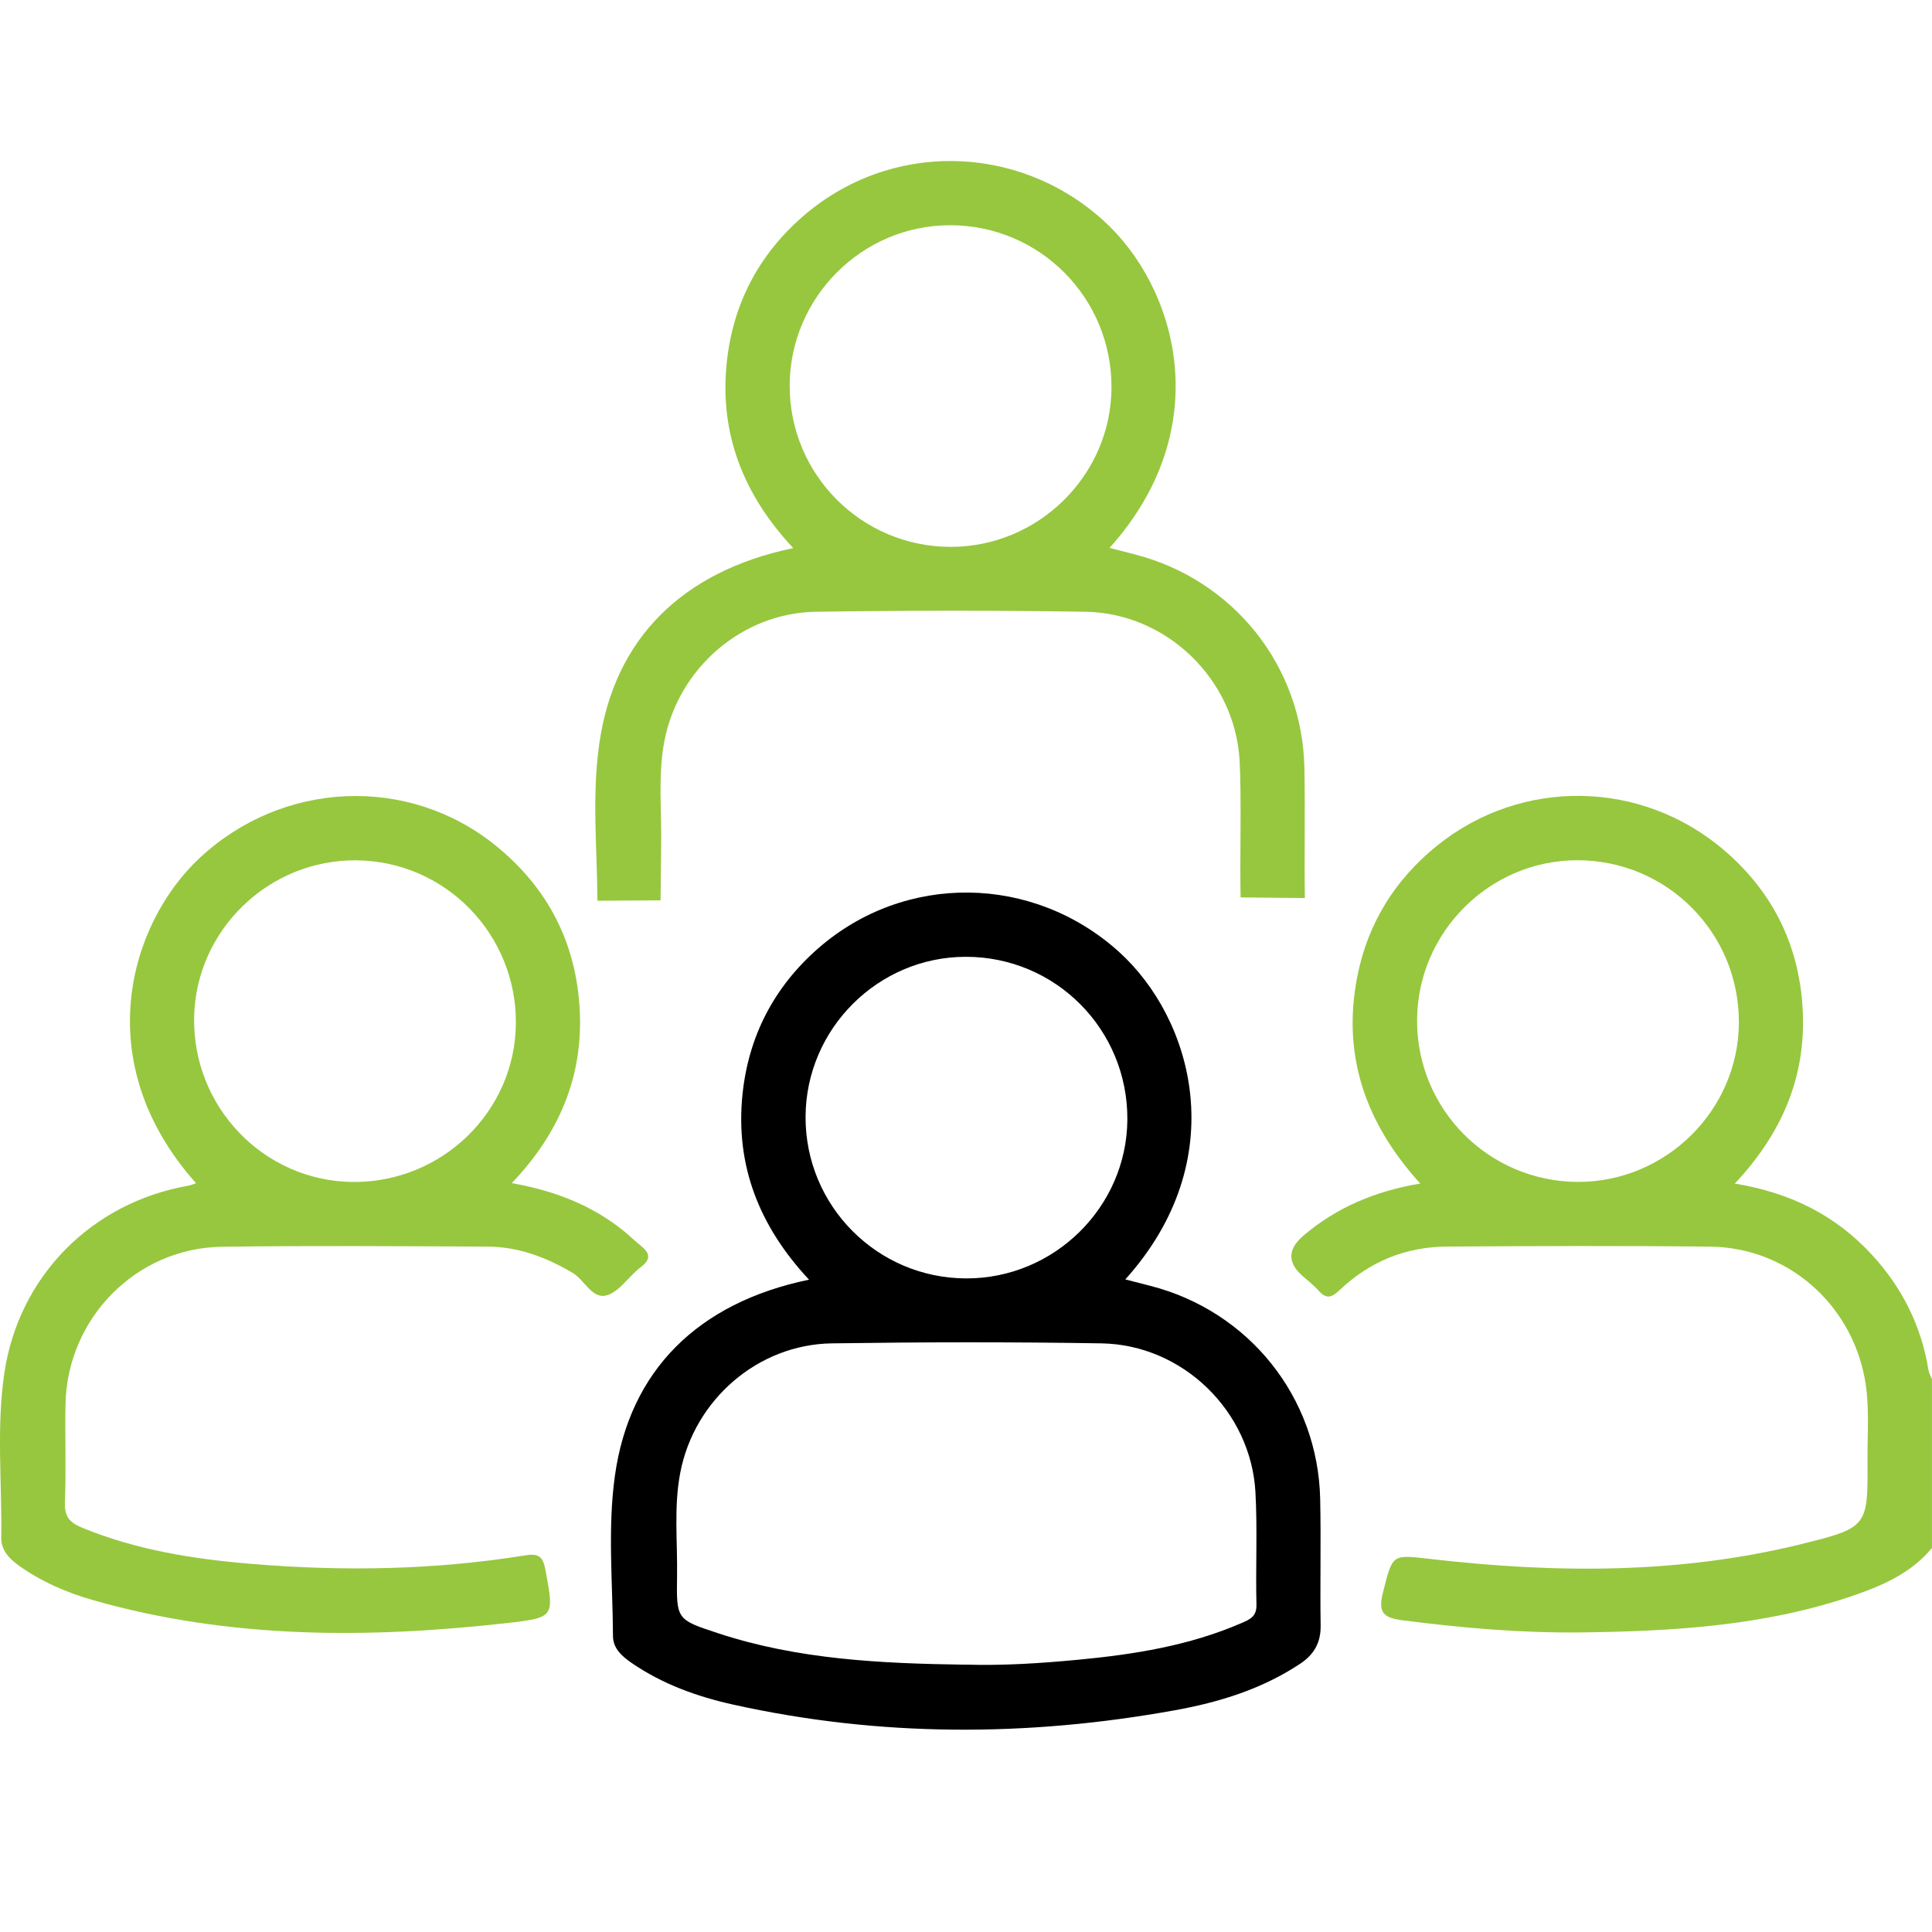 <?xml version="1.0" encoding="UTF-8"?>
<svg xmlns="http://www.w3.org/2000/svg" width="50" height="50" viewBox="0 0 50 50" fill="none">
  <g clip-path="url(#clip0_9694_2241)">
    <path d="M50 40.061C49.447 40.728 48.685 41.05 47.897 41.316C45.632 42.081 43.28 42.218 40.916 42.247C39.369 42.264 37.834 42.132 36.3 41.933C35.826 41.871 35.654 41.752 35.788 41.225C36.046 40.211 36.008 40.23 37.027 40.347C40.25 40.719 43.467 40.742 46.643 39.955C48.341 39.533 48.342 39.506 48.331 37.775C48.327 37.066 48.39 36.355 48.254 35.648C47.879 33.709 46.235 32.285 44.261 32.263C41.989 32.237 39.715 32.247 37.442 32.261C36.377 32.267 35.44 32.653 34.668 33.389C34.458 33.588 34.321 33.623 34.125 33.402C34 33.26 33.846 33.142 33.703 33.016C33.314 32.67 33.325 32.323 33.737 31.975C34.588 31.252 35.578 30.828 36.756 30.63C35.329 29.061 34.72 27.288 35.133 25.242C35.406 23.888 36.102 22.767 37.18 21.895C39.371 20.12 42.496 20.167 44.646 22.026C45.933 23.139 46.605 24.568 46.659 26.267C46.713 27.94 46.084 29.367 44.896 30.631C46.339 30.867 47.507 31.454 48.441 32.469C49.224 33.319 49.724 34.311 49.908 35.457C49.922 35.538 49.968 35.613 49.999 35.692V40.063L50 40.061ZM40.834 30.588C43.111 30.593 44.99 28.736 45.002 26.47C45.013 24.141 43.141 22.26 40.814 22.263C38.544 22.267 36.679 24.133 36.674 26.408C36.668 28.711 38.53 30.581 40.834 30.587V30.588Z" fill="#97C73E"></path>
    <path d="M20.938 33.118C19.644 31.732 19.029 30.158 19.215 28.329C19.37 26.821 20.028 25.547 21.174 24.544C23.422 22.578 26.738 22.628 28.959 24.634C30.867 26.357 31.921 30.002 29.123 33.111C29.351 33.17 29.557 33.224 29.764 33.276C32.32 33.928 34.109 36.158 34.166 38.792C34.19 39.883 34.161 40.977 34.178 42.069C34.185 42.517 34.002 42.825 33.64 43.063C32.652 43.717 31.543 44.057 30.397 44.263C26.586 44.951 22.776 44.957 18.984 44.117C18.051 43.911 17.154 43.59 16.354 43.042C16.101 42.87 15.866 42.662 15.864 42.346C15.857 40.96 15.722 39.562 15.914 38.19C16.296 35.471 18.056 33.715 20.936 33.118H20.938ZM24.983 43.08C25.956 43.11 26.926 43.046 27.892 42.955C29.345 42.818 30.781 42.591 32.134 42.003C32.342 41.913 32.525 41.836 32.517 41.532C32.493 40.562 32.544 39.588 32.491 38.62C32.374 36.519 30.608 34.8 28.503 34.766C26.179 34.728 23.855 34.732 21.531 34.766C19.615 34.793 17.974 36.222 17.608 38.1C17.433 38.995 17.537 39.899 17.522 40.798C17.504 41.913 17.517 41.915 18.566 42.262C20.653 42.953 22.815 43.051 24.985 43.082L24.983 43.08ZM25.003 33.085C27.282 33.092 29.162 31.238 29.176 28.973C29.189 26.643 27.319 24.76 24.993 24.762C22.722 24.764 20.856 26.627 20.848 28.903C20.84 31.206 22.7 33.079 25.002 33.085H25.003Z" fill="black"></path>
    <path d="M32.107 23.224C32.083 22.254 32.134 20.654 32.081 19.686C31.964 17.585 30.197 15.866 28.092 15.832C25.769 15.795 23.444 15.798 21.121 15.832C19.204 15.86 17.563 17.289 17.197 19.167C17.023 20.061 17.126 20.965 17.111 21.865L17.095 23.301L15.461 23.311C15.454 21.925 15.315 20.631 15.508 19.258C15.89 16.539 17.65 14.783 20.529 14.185C19.235 12.8 18.62 11.225 18.807 9.396C18.961 7.889 19.619 6.614 20.766 5.611C23.013 3.646 26.33 3.696 28.55 5.701C30.458 7.425 31.512 11.07 28.715 14.179C28.942 14.237 29.149 14.291 29.355 14.344C31.912 14.996 33.701 17.225 33.757 19.86C33.781 20.951 33.753 22.148 33.77 23.241L32.107 23.225V23.224ZM24.593 14.153C26.871 14.159 28.751 12.305 28.765 10.04C28.779 7.71 26.908 5.827 24.582 5.829C22.311 5.831 20.446 7.695 20.437 9.97C20.429 12.274 22.289 14.146 24.592 14.153H24.593Z" fill="#97C73E"></path>
    <path d="M5.075 30.623C2.285 27.5 3.34 23.916 5.162 22.209C7.302 20.206 10.555 20.048 12.824 21.88C14.181 22.975 14.915 24.41 15.004 26.145C15.091 27.855 14.479 29.326 13.245 30.619C14.368 30.82 15.323 31.194 16.145 31.86C16.293 31.98 16.429 32.116 16.578 32.234C16.82 32.425 16.86 32.586 16.58 32.796C16.276 33.026 16.043 33.417 15.711 33.52C15.328 33.639 15.135 33.129 14.82 32.942C14.133 32.535 13.412 32.265 12.613 32.262C10.322 32.252 8.032 32.234 5.742 32.266C3.523 32.298 1.74 34.115 1.695 36.34C1.679 37.19 1.714 38.041 1.68 38.889C1.665 39.256 1.816 39.411 2.122 39.536C3.535 40.117 5.02 40.351 6.527 40.475C8.886 40.67 11.242 40.632 13.582 40.254C13.932 40.197 14.05 40.27 14.117 40.635C14.336 41.821 14.361 41.863 13.187 41.997C9.563 42.409 5.952 42.424 2.404 41.41C1.719 41.214 1.067 40.932 0.482 40.513C0.231 40.332 0.027 40.112 0.032 39.793C0.054 38.373 -0.097 36.944 0.113 35.533C0.487 33.02 2.378 31.122 4.881 30.684C4.929 30.675 4.976 30.654 5.073 30.623H5.075ZM9.232 22.265C6.953 22.24 5.058 24.076 5.024 26.343C4.989 28.654 6.824 30.558 9.114 30.589C11.426 30.619 13.332 28.774 13.351 26.489C13.37 24.179 11.528 22.29 9.232 22.266V22.265Z" fill="#97C73E"></path>
  </g>
  <defs>
    <clipPath id="clip0_9694_2241">
      <rect width="50" height="50" fill="white"></rect>
    </clipPath>
  </defs>
</svg>

